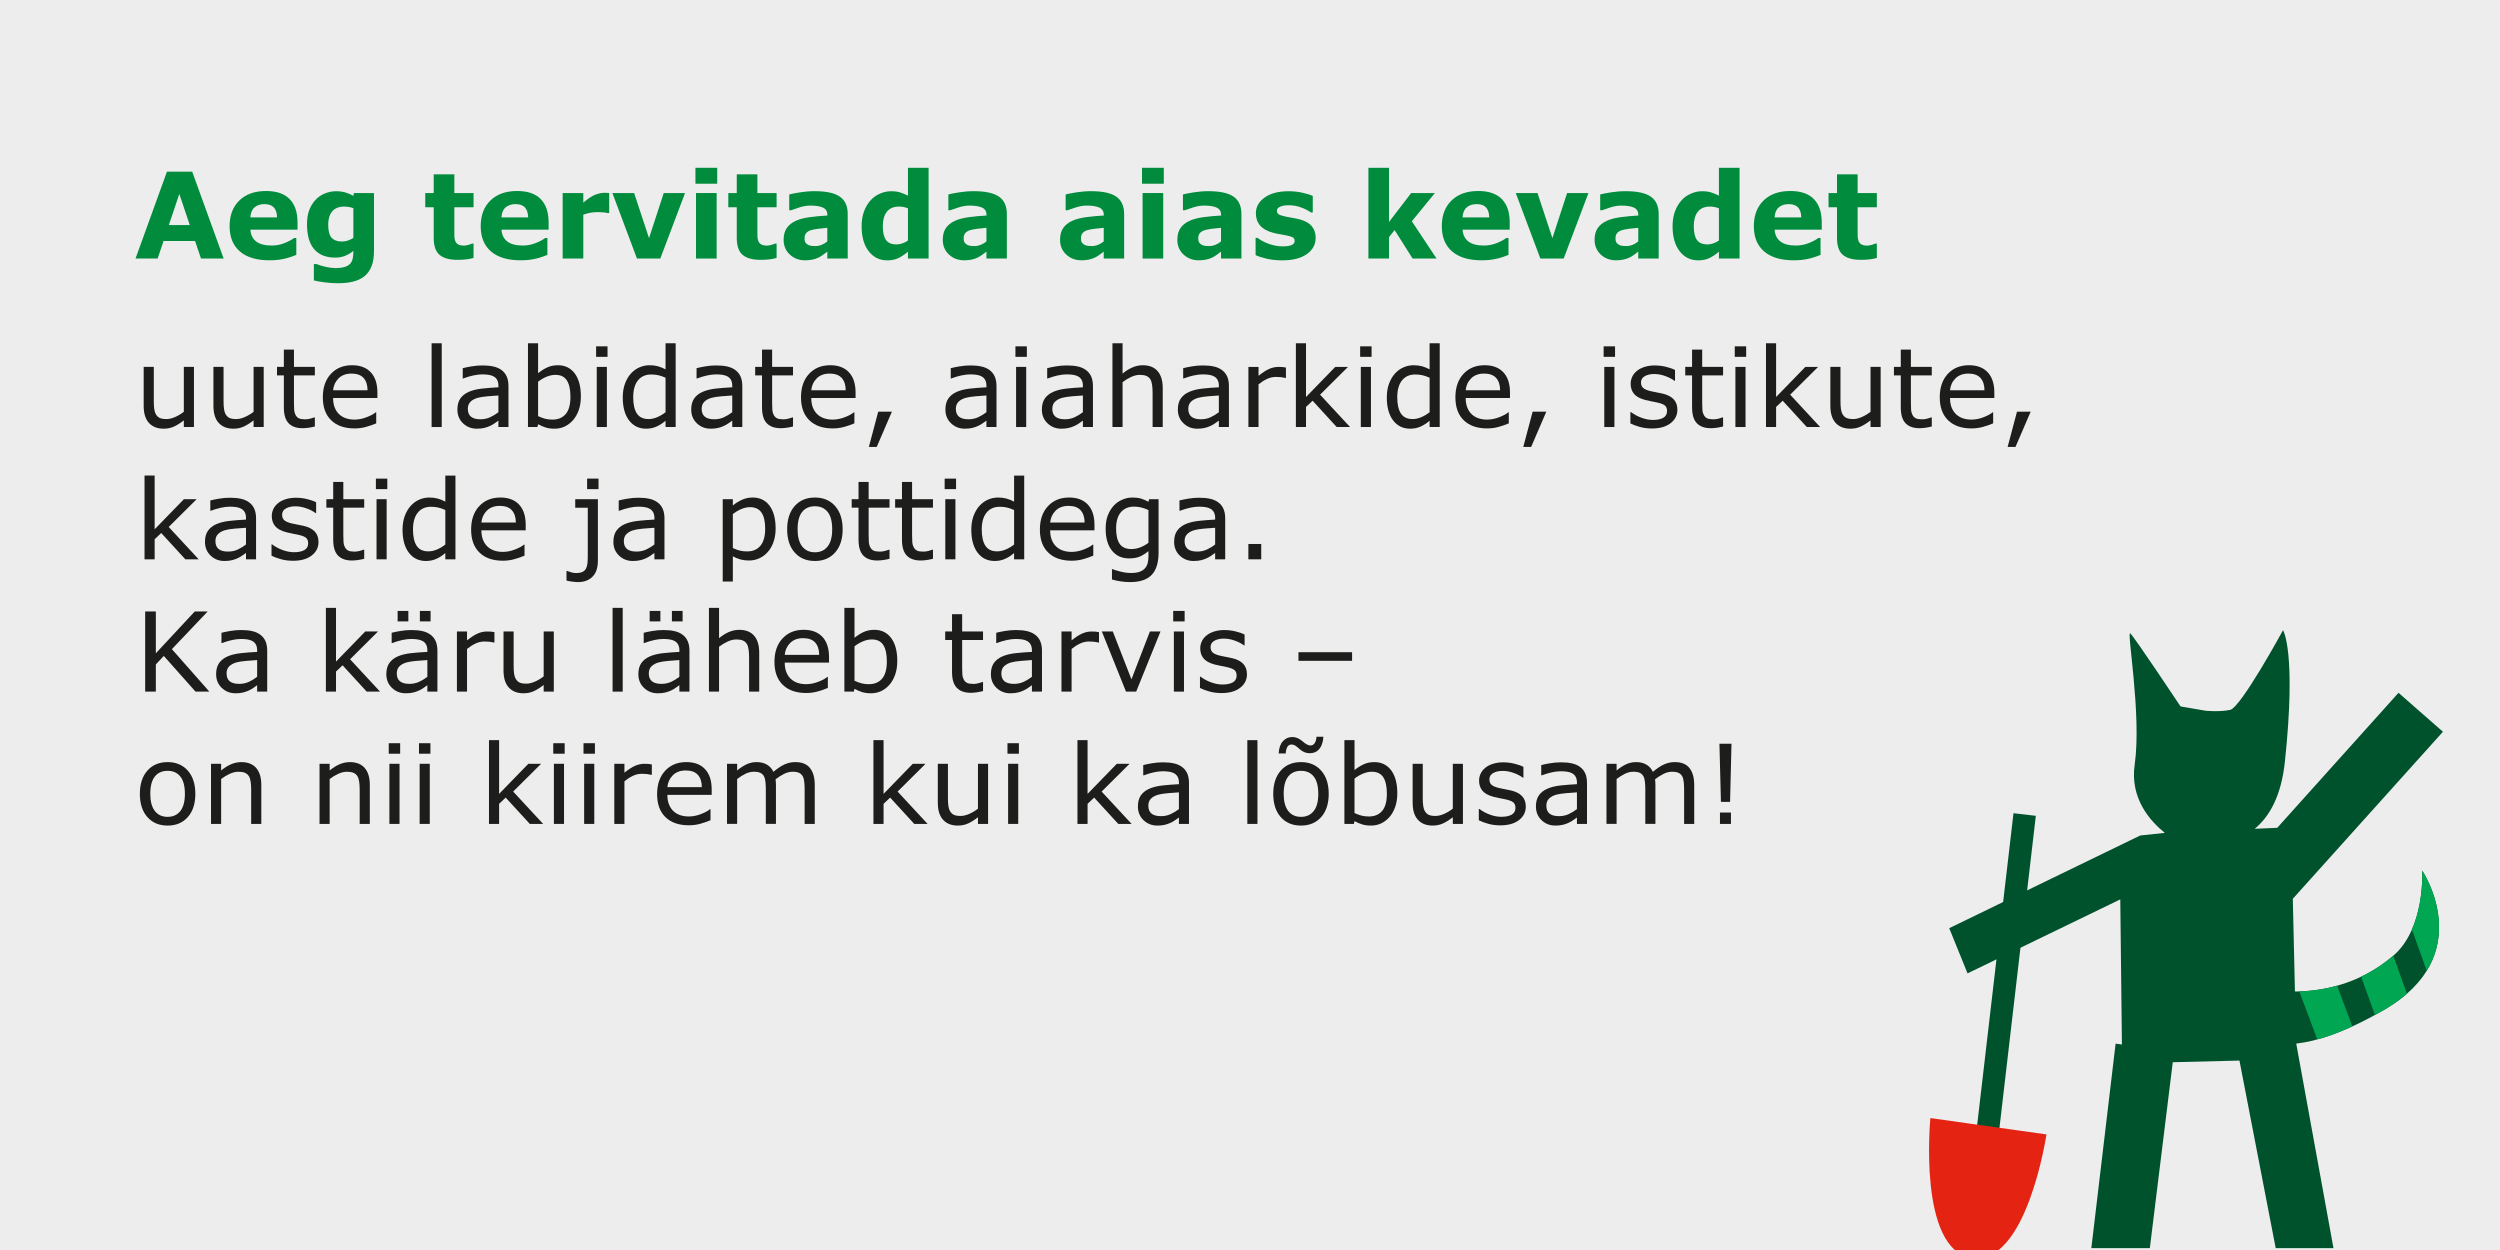 <?xml version="1.0" encoding="UTF-8"?>
<svg id="Layer_1" xmlns="http://www.w3.org/2000/svg" version="1.1" xmlns:xlink="http://www.w3.org/1999/xlink" viewBox="0 0 566.93 283.46">
  <!-- Generator: Adobe Illustrator 29.4.0, SVG Export Plug-In . SVG Version: 2.1.0 Build 152)  -->
  <defs>
    <style>
      .st0 {
        fill: #e42313;
      }

      .st1 {
        fill: none;
      }

      .st2 {
        clip-path: url(#clippath-1);
      }

      .st3 {
        fill: #00a651;
      }

      .st4 {
        fill: #00522d;
      }

      .st5 {
        fill: #008c3c;
      }

      .st6 {
        fill: #1d1d1b;
      }

      .st7 {
        fill: #ededed;
      }

      .st8 {
        clip-path: url(#clippath);
      }
    </style>
    <clipPath id="clippath">
      <rect class="st7" x="-.016" width="566.946" height="283.46"/>
    </clipPath>
    <clipPath id="clippath-1">
      <path class="st1" d="M505.716,160.988c-2.439.5-5.534.188-5.534.188l-5.693-.976s-10.44-15.687-11.394-16.565c-.914-.871,2.615,18.393.991,29.764-1.129,7.774,3.687,12.964,6.841,15.478l-5.577.585-43.321,21.025,4.154,10.249,34.638-16.778.37,32.902-1.428-.194-5.504,46.378h13.266l5.201-42.161,15.123-.378,8.218,42.539h13.102l-8.45-46.383-.026.005v-.01c4.502-.478,10.863-2.436,19.716-7.515,21.853-12.463,8.88-31.72,8.88-31.72,0,0,.735,13.023-6.524,19.279-7.964,6.866-16.906,8.12-22.336,8.142l-.487-21.023,34.056-37.879-10.08-8.834-27.499,30.616-5.117.228c3.328-2.741,6.021-7.419,6.848-15.202,2.645-25.055-.423-29.836-.423-29.836,0,0-9.568,17.572-12.008,18.075"/>
    </clipPath>
  </defs>
  <rect class="st7" x="-.016" width="566.946" height="283.46"/>
  <g class="st8">
    <g>
      <path class="st5" d="M50.722,58.633h-5.141l-1.345-3.982h-7.143l-1.345,3.982h-5.017l7.13-19.697h5.73l7.13,19.697ZM43.039,51.04l-2.375-7.057-2.375,7.057h4.75Z"/>
      <path class="st5" d="M67.468,52.084h-10.682c.069,1.165.503,2.055,1.303,2.672s1.977.926,3.533.926c.985,0,1.94-.181,2.865-.542.924-.362,1.655-.75,2.191-1.164h.519v3.823c-1.055.432-2.048.746-2.982.939s-1.966.291-3.098.291c-2.921,0-5.16-.67-6.716-2.011-1.556-1.34-2.333-3.25-2.333-5.728,0-2.452.737-4.394,2.21-5.827s3.494-2.15,6.061-2.15c2.368,0,4.148.611,5.341,1.833,1.193,1.221,1.789,2.979,1.789,5.271v1.667ZM62.827,49.293c-.026-.997-.268-1.746-.726-2.249-.458-.502-1.171-.754-2.139-.754-.899,0-1.638.238-2.217.714s-.903,1.239-.972,2.289h6.054Z"/>
      <path class="st5" d="M84.812,56.926c0,1.394-.194,2.566-.583,3.519-.389.952-.934,1.697-1.634,2.235-.7.547-1.545.941-2.534,1.184-.99.242-2.107.364-3.351.364-1.011,0-2.008-.062-2.988-.185-.981-.124-1.83-.273-2.547-.45v-3.717h.569c.57.229,1.264.438,2.084.628.82.189,1.554.284,2.201.284.863,0,1.564-.082,2.104-.245.539-.164.951-.395,1.236-.695.268-.282.462-.644.583-1.084.121-.441.181-.97.181-1.587v-.278c-.561.467-1.183.838-1.865,1.111-.682.273-1.441.41-2.279.41-2.037,0-3.608-.626-4.713-1.879-1.105-1.252-1.657-3.157-1.657-5.714,0-1.226.168-2.284.505-3.175.336-.891.811-1.667,1.424-2.329.569-.617,1.271-1.098,2.104-1.442.833-.344,1.686-.516,2.557-.516.786,0,1.5.095,2.143.284.643.19,1.228.452,1.754.787l.169-.661h4.537v13.149ZM80.132,53.95v-6.733c-.268-.115-.595-.205-.983-.271-.388-.066-.738-.099-1.048-.099-1.225,0-2.143.359-2.755,1.078-.612.719-.918,1.722-.918,3.009,0,1.429.261,2.426.782,2.99.521.564,1.296.847,2.322.847.466,0,.922-.075,1.371-.225.448-.15.858-.349,1.229-.596Z"/>
      <path class="st5" d="M107.39,58.502c-.501.132-1.033.235-1.595.31-.562.074-1.249.112-2.062.112-1.815,0-3.165-.375-4.051-1.125-.886-.75-1.329-2.033-1.329-3.85v-6.945h-1.918v-3.228h1.918v-4.247h4.68v4.247h4.356v3.228h-4.356v5.273c0,.521.004.976.013,1.365s.078.737.207,1.047c.121.309.334.554.64.735s.752.272,1.338.272c.241,0,.558-.053.95-.159.392-.105.666-.203.821-.291h.388v3.256Z"/>
      <path class="st5" d="M124.409,52.084h-10.682c.069,1.165.503,2.055,1.303,2.672s1.977.926,3.533.926c.985,0,1.94-.181,2.865-.542.924-.362,1.655-.75,2.191-1.164h.519v3.823c-1.055.432-2.048.746-2.982.939s-1.966.291-3.098.291c-2.921,0-5.16-.67-6.716-2.011-1.556-1.34-2.333-3.25-2.333-5.728,0-2.452.737-4.394,2.21-5.827s3.494-2.15,6.061-2.15c2.368,0,4.148.611,5.341,1.833,1.193,1.221,1.789,2.979,1.789,5.271v1.667ZM119.768,49.293c-.026-.997-.268-1.746-.726-2.249-.458-.502-1.171-.754-2.139-.754-.899,0-1.638.238-2.217.714s-.903,1.239-.972,2.289h6.054Z"/>
      <path class="st5" d="M138.148,48.314h-.414c-.199-.07-.518-.124-.958-.159s-.806-.053-1.099-.053c-.664,0-1.25.044-1.759.132-.509.088-1.057.238-1.643.45v9.948h-4.68v-14.855h4.68v2.183c1.026-.9,1.919-1.497,2.678-1.792s1.457-.443,2.096-.443c.164,0,.349.004.556.013s.388.022.543.04v4.537Z"/>
      <path class="st5" d="M155.35,43.777l-5.613,14.855h-5.29l-5.574-14.855h4.928l3.379,10.225,3.335-10.225h4.835Z"/>
      <path class="st5" d="M162.646,41.661h-4.939v-3.611h4.939v3.611ZM162.516,58.633h-4.68v-14.855h4.68v14.855Z"/>
      <path class="st5" d="M176.113,58.502c-.501.132-1.033.235-1.595.31-.562.074-1.249.112-2.062.112-1.815,0-3.165-.375-4.051-1.125-.886-.75-1.329-2.033-1.329-3.85v-6.945h-1.918v-3.228h1.918v-4.247h4.68v4.247h4.356v3.228h-4.356v5.273c0,.521.004.976.013,1.365s.078.737.207,1.047c.121.309.334.554.64.735s.752.272,1.338.272c.241,0,.558-.053.95-.159.392-.105.666-.203.821-.291h.388v3.256Z"/>
      <path class="st5" d="M187.609,57.059c-.251.194-.562.428-.934.701s-.722.489-1.05.648c-.458.212-.934.368-1.426.47s-1.033.152-1.621.152c-1.383,0-2.541-.437-3.474-1.31-.934-.873-1.4-1.989-1.4-3.347,0-1.084.238-1.971.713-2.659.475-.688,1.149-1.23,2.022-1.627.864-.396,1.936-.679,3.215-.846,1.279-.167,2.606-.291,3.98-.371v-.08c0-.82-.329-1.387-.985-1.7s-1.625-.47-2.904-.47c-.77,0-1.59.139-2.463.417s-1.5.492-1.88.642h-.428v-3.585c.493-.132,1.294-.289,2.405-.47,1.111-.181,2.224-.271,3.338-.271,2.653,0,4.57.417,5.75,1.25s1.77,2.141,1.77,3.922v10.106h-4.628v-1.574ZM187.609,54.747v-3.086c-.631.053-1.314.125-2.048.218-.735.092-1.292.2-1.672.323-.467.149-.823.367-1.07.653-.246.286-.369.661-.369,1.127,0,.308.026.559.078.752s.182.378.389.554c.199.176.436.306.713.389.276.083.708.125,1.296.125.467,0,.94-.096,1.419-.29.479-.193.901-.448,1.264-.765Z"/>
      <path class="st5" d="M210.579,58.633h-4.68v-1.548c-.803.67-1.554,1.164-2.253,1.482-.699.317-1.506.476-2.421.476-1.77,0-3.185-.697-4.247-2.09-1.062-1.393-1.592-3.271-1.592-5.635,0-1.261.179-2.379.537-3.354.358-.974.848-1.81,1.47-2.507.587-.661,1.299-1.175,2.136-1.541.837-.366,1.674-.549,2.512-.549.872,0,1.586.095,2.143.284.557.19,1.129.43,1.716.721v-6.323h4.68v20.583ZM205.899,54.544v-7.3c-.328-.142-.672-.243-1.035-.305s-.694-.093-.996-.093c-1.225,0-2.143.391-2.755,1.172-.612.782-.918,1.866-.918,3.253,0,1.457.246,2.515.737,3.173.492.658,1.281.987,2.367.987.423,0,.871-.082,1.345-.245.474-.164.893-.378,1.255-.643Z"/>
      <path class="st5" d="M223.696,57.059c-.251.194-.562.428-.934.701s-.722.489-1.05.648c-.458.212-.934.368-1.426.47s-1.033.152-1.621.152c-1.383,0-2.541-.437-3.474-1.31-.934-.873-1.4-1.989-1.4-3.347,0-1.084.238-1.971.713-2.659.475-.688,1.149-1.23,2.022-1.627.864-.396,1.936-.679,3.215-.846,1.279-.167,2.606-.291,3.98-.371v-.08c0-.82-.329-1.387-.985-1.7s-1.625-.47-2.904-.47c-.77,0-1.59.139-2.463.417s-1.5.492-1.88.642h-.428v-3.585c.493-.132,1.294-.289,2.405-.47,1.111-.181,2.224-.271,3.338-.271,2.653,0,4.57.417,5.75,1.25s1.77,2.141,1.77,3.922v10.106h-4.628v-1.574ZM223.696,54.747v-3.086c-.631.053-1.314.125-2.048.218-.735.092-1.292.2-1.672.323-.467.149-.823.367-1.07.653-.246.286-.369.661-.369,1.127,0,.308.026.559.078.752s.182.378.389.554c.199.176.436.306.713.389.276.083.708.125,1.296.125.467,0,.94-.096,1.419-.29.479-.193.901-.448,1.264-.765Z"/>
      <path class="st5" d="M250.293,57.059c-.251.194-.562.428-.934.701s-.722.489-1.05.648c-.458.212-.934.368-1.426.47s-1.033.152-1.621.152c-1.383,0-2.541-.437-3.474-1.31-.934-.873-1.4-1.989-1.4-3.347,0-1.084.238-1.971.713-2.659.475-.688,1.149-1.23,2.022-1.627.864-.396,1.936-.679,3.215-.846,1.279-.167,2.606-.291,3.98-.371v-.08c0-.82-.329-1.387-.985-1.7s-1.625-.47-2.904-.47c-.77,0-1.59.139-2.463.417s-1.5.492-1.88.642h-.428v-3.585c.493-.132,1.294-.289,2.405-.47,1.111-.181,2.224-.271,3.338-.271,2.653,0,4.57.417,5.75,1.25s1.77,2.141,1.77,3.922v10.106h-4.628v-1.574ZM250.293,54.747v-3.086c-.631.053-1.314.125-2.048.218-.735.092-1.292.2-1.672.323-.467.149-.823.367-1.07.653-.246.286-.369.661-.369,1.127,0,.308.026.559.078.752s.182.378.389.554c.199.176.436.306.713.389.276.083.708.125,1.296.125.467,0,.94-.096,1.419-.29.479-.193.901-.448,1.264-.765Z"/>
      <path class="st5" d="M263.916,41.661h-4.939v-3.611h4.939v3.611ZM263.786,58.633h-4.68v-14.855h4.68v14.855Z"/>
      <path class="st5" d="M276.891,57.059c-.251.194-.562.428-.934.701s-.722.489-1.05.648c-.458.212-.934.368-1.426.47s-1.033.152-1.621.152c-1.383,0-2.541-.437-3.474-1.31-.934-.873-1.4-1.989-1.4-3.347,0-1.084.238-1.971.713-2.659.475-.688,1.149-1.23,2.022-1.627.864-.396,1.936-.679,3.215-.846,1.279-.167,2.606-.291,3.98-.371v-.08c0-.82-.329-1.387-.985-1.7s-1.625-.47-2.904-.47c-.77,0-1.59.139-2.463.417s-1.5.492-1.88.642h-.428v-3.585c.493-.132,1.294-.289,2.405-.47,1.111-.181,2.224-.271,3.338-.271,2.653,0,4.57.417,5.75,1.25s1.77,2.141,1.77,3.922v10.106h-4.628v-1.574ZM276.891,54.747v-3.086c-.631.053-1.314.125-2.048.218-.735.092-1.292.2-1.672.323-.467.149-.823.367-1.07.653-.246.286-.369.661-.369,1.127,0,.308.026.559.078.752s.182.378.389.554c.199.176.436.306.713.389.276.083.708.125,1.296.125.467,0,.94-.096,1.419-.29.479-.193.901-.448,1.264-.765Z"/>
      <path class="st5" d="M298.355,53.923c0,1.535-.674,2.771-2.021,3.711-1.348.939-3.193,1.409-5.535,1.409-1.297,0-2.473-.124-3.527-.371-1.055-.247-1.9-.52-2.54-.82v-3.916h.427c.234.168.504.351.811.549.307.198.742.412,1.303.642.484.203,1.033.377,1.646.522s1.271.218,1.971.218c.916,0,1.596-.104,2.035-.311.441-.207.662-.514.662-.919,0-.361-.131-.624-.389-.787-.26-.163-.752-.319-1.479-.47-.346-.079-.814-.165-1.406-.258s-1.131-.205-1.615-.337c-1.322-.353-2.303-.901-2.941-1.647-.641-.745-.96-1.673-.96-2.785,0-1.429.663-2.617,1.989-3.565,1.328-.948,3.141-1.422,5.439-1.422,1.088,0,2.133.112,3.131.337.998.225,1.777.465,2.34.721v3.757h-.402c-.691-.485-1.48-.879-2.365-1.184-.887-.304-1.783-.456-2.691-.456-.752,0-1.385.106-1.898.317s-.771.512-.771.899c0,.353.117.622.35.807.234.185.783.37,1.646.556.477.097.988.192,1.537.284.549.093,1.1.209,1.652.351,1.227.327,2.135.84,2.723,1.541.588.701.881,1.577.881,2.626Z"/>
      <path class="st5" d="M325.771,58.633h-5.433l-4.081-6.46-1.26,1.583v4.876h-4.68v-20.583h4.68v12.278l5.014-6.55h5.384l-5.231,6.402,5.607,8.453Z"/>
      <path class="st5" d="M342.361,52.084h-10.683c.069,1.165.504,2.055,1.304,2.672.799.617,1.977.926,3.532.926.985,0,1.94-.181,2.865-.542.925-.362,1.654-.75,2.19-1.164h.519v3.823c-1.055.432-2.048.746-2.981.939s-1.966.291-3.099.291c-2.921,0-5.159-.67-6.715-2.011s-2.334-3.25-2.334-5.728c0-2.452.737-4.394,2.211-5.827,1.473-1.433,3.493-2.15,6.061-2.15,2.368,0,4.148.611,5.341,1.833,1.192,1.221,1.789,2.979,1.789,5.271v1.667ZM337.721,49.293c-.026-.997-.269-1.746-.727-2.249-.458-.502-1.171-.754-2.139-.754-.899,0-1.638.238-2.217.714s-.903,1.239-.973,2.289h6.055Z"/>
      <path class="st5" d="M360.211,43.777l-5.613,14.855h-5.289l-5.575-14.855h4.928l3.379,10.225,3.336-10.225h4.835Z"/>
      <path class="st5" d="M371.513,57.059c-.251.194-.562.428-.934.701-.372.273-.722.489-1.05.648-.458.212-.934.368-1.426.47-.493.102-1.033.152-1.621.152-1.383,0-2.541-.437-3.475-1.31-.933-.873-1.399-1.989-1.399-3.347,0-1.084.237-1.971.713-2.659.475-.688,1.149-1.23,2.022-1.627.864-.396,1.936-.679,3.215-.846s2.605-.291,3.979-.371v-.08c0-.82-.328-1.387-.984-1.7-.657-.313-1.625-.47-2.904-.47-.77,0-1.591.139-2.463.417-.873.278-1.5.492-1.88.642h-.428v-3.585c.492-.132,1.294-.289,2.404-.47s2.224-.271,3.339-.271c2.652,0,4.569.417,5.749,1.25s1.77,2.141,1.77,3.922v10.106h-4.628v-1.574ZM371.513,54.747v-3.086c-.631.053-1.313.125-2.049.218-.734.092-1.292.2-1.672.323-.467.149-.823.367-1.069.653-.247.286-.37.661-.37,1.127,0,.308.026.559.078.752s.182.378.389.554c.199.176.437.306.713.389.277.083.709.125,1.297.125.467,0,.939-.096,1.42-.29.479-.193.9-.448,1.264-.765Z"/>
      <path class="st5" d="M394.482,58.633h-4.68v-1.548c-.803.67-1.554,1.164-2.253,1.482-.699.317-1.507.476-2.422.476-1.77,0-3.185-.697-4.246-2.09-1.062-1.393-1.593-3.271-1.593-5.635,0-1.261.179-2.379.537-3.354.358-.974.848-1.81,1.47-2.507.587-.661,1.299-1.175,2.136-1.541.838-.366,1.675-.549,2.513-.549.871,0,1.586.095,2.143.284.557.19,1.129.43,1.716.721v-6.323h4.68v20.583ZM389.803,54.544v-7.3c-.328-.142-.673-.243-1.035-.305-.361-.062-.693-.093-.996-.093-1.225,0-2.143.391-2.755,1.172s-.918,1.866-.918,3.253c0,1.457.245,2.515.737,3.173.491.658,1.28.987,2.367.987.422,0,.87-.082,1.345-.245.475-.164.893-.378,1.255-.643Z"/>
      <path class="st5" d="M413.122,52.084h-10.683c.069,1.165.504,2.055,1.304,2.672.799.617,1.977.926,3.532.926.985,0,1.94-.181,2.865-.542.925-.362,1.654-.75,2.19-1.164h.519v3.823c-1.055.432-2.048.746-2.981.939s-1.966.291-3.099.291c-2.921,0-5.159-.67-6.715-2.011s-2.334-3.25-2.334-5.728c0-2.452.737-4.394,2.211-5.827,1.473-1.433,3.493-2.15,6.061-2.15,2.368,0,4.148.611,5.341,1.833,1.192,1.221,1.789,2.979,1.789,5.271v1.667ZM408.481,49.293c-.026-.997-.269-1.746-.727-2.249-.458-.502-1.171-.754-2.139-.754-.899,0-1.638.238-2.217.714s-.903,1.239-.973,2.289h6.055Z"/>
      <path class="st5" d="M425.617,58.502c-.501.132-1.032.235-1.595.31-.562.074-1.248.112-2.061.112-1.815,0-3.166-.375-4.052-1.125-.886-.75-1.328-2.033-1.328-3.85v-6.945h-1.919v-3.228h1.919v-4.247h4.68v4.247h4.355v3.228h-4.355v5.273c0,.521.004.976.013,1.365s.078.737.207,1.047c.12.309.334.554.64.735s.752.272,1.338.272c.241,0,.558-.053.95-.159.392-.105.665-.203.82-.291h.388v3.256Z"/>
    </g>
    <g>
      <path class="st6" d="M43.982,96.838h-2.295v-1.514c-.773.61-1.514,1.079-2.222,1.404s-1.489.488-2.344.488c-1.433,0-2.547-.438-3.345-1.312-.798-.875-1.196-2.159-1.196-3.852v-8.85h2.295v7.764c0,.692.032,1.284.098,1.776.065.493.203.914.415,1.264.22.358.504.619.854.781.35.163.858.244,1.526.244.594,0,1.243-.154,1.947-.464.704-.309,1.361-.704,1.971-1.184v-10.181h2.295v13.635Z"/>
      <path class="st6" d="M59.802,96.838h-2.295v-1.514c-.773.61-1.514,1.079-2.222,1.404s-1.489.488-2.344.488c-1.433,0-2.547-.438-3.345-1.312-.798-.875-1.196-2.159-1.196-3.852v-8.85h2.295v7.764c0,.692.032,1.284.098,1.776.065.493.203.914.415,1.264.22.358.504.619.854.781.35.163.858.244,1.526.244.594,0,1.243-.154,1.947-.464.704-.309,1.361-.704,1.971-1.184v-10.181h2.295v13.635Z"/>
      <path class="st6" d="M71.399,96.716c-.432.114-.901.208-1.41.281-.509.073-.963.11-1.361.11-1.392,0-2.45-.374-3.174-1.123-.725-.749-1.086-1.949-1.086-3.601v-7.251h-1.55v-1.929h1.55v-3.918h2.295v3.918h4.736v1.929h-4.736v6.213c0,.716.016,1.275.049,1.679.032.402.146.779.342,1.129.179.326.425.563.739.714.313.151.791.226,1.434.226.374,0,.765-.055,1.172-.165.407-.11.7-.202.879-.275h.122v2.063Z"/>
      <path class="st6" d="M85.583,90.259h-10.046c0,.838.126,1.569.378,2.191.252.623.598,1.134,1.038,1.532.423.391.926.684,1.507.879.582.195,1.223.293,1.923.293.928,0,1.861-.185,2.802-.556.939-.37,1.609-.734,2.008-1.092h.122v2.502c-.773.326-1.562.598-2.368.818s-1.652.33-2.539.33c-2.263,0-4.028-.612-5.298-1.837-1.27-1.225-1.904-2.964-1.904-5.219,0-2.229.608-4,1.825-5.31,1.216-1.31,2.817-1.965,4.803-1.965,1.839,0,3.257.537,4.254,1.611.997,1.074,1.495,2.6,1.495,4.578v1.245ZM83.35,88.501c-.008-1.204-.311-2.136-.91-2.795-.598-.659-1.507-.989-2.728-.989-1.229,0-2.208.362-2.936,1.086-.728.725-1.141,1.624-1.239,2.698h7.812Z"/>
      <path class="st6" d="M100.171,96.838h-2.295v-18.994h2.295v18.994Z"/>
      <path class="st6" d="M115.308,96.838h-2.283v-1.453c-.204.139-.478.332-.824.58-.346.249-.682.446-1.007.592-.383.188-.822.344-1.318.47-.497.126-1.079.189-1.746.189-1.229,0-2.271-.407-3.125-1.221-.854-.813-1.282-1.851-1.282-3.113,0-1.033.222-1.87.665-2.509.444-.639,1.076-1.141,1.898-1.507.83-.366,1.827-.614,2.991-.745,1.164-.13,2.413-.228,3.748-.293v-.354c0-.521-.092-.952-.274-1.294-.184-.342-.446-.61-.788-.806-.326-.187-.716-.313-1.172-.378-.456-.065-.932-.098-1.428-.098-.603,0-1.274.079-2.014.238-.741.158-1.506.389-2.295.689h-.122v-2.332c.447-.122,1.094-.256,1.941-.403.846-.146,1.68-.22,2.502-.22.96,0,1.796.079,2.508.238.712.158,1.329.429,1.85.812.513.375.903.859,1.172,1.453.269.594.403,1.331.403,2.209v9.253ZM113.025,93.481v-3.796c-.7.041-1.524.102-2.472.183-.948.082-1.699.2-2.252.354-.659.188-1.192.478-1.599.873-.407.395-.61.938-.61,1.629,0,.781.236,1.369.708,1.764.472.395,1.192.592,2.161.592.806,0,1.542-.157,2.209-.47.667-.313,1.286-.69,1.855-1.129Z"/>
      <path class="st6" d="M131.726,89.917c0,1.14-.161,2.165-.482,3.076-.321.912-.755,1.677-1.3,2.295-.578.643-1.213,1.125-1.904,1.447-.692.321-1.453.482-2.283.482-.773,0-1.449-.091-2.026-.275-.578-.183-1.147-.429-1.709-.738l-.146.635h-2.148v-18.994h2.295v6.787c.643-.529,1.326-.962,2.051-1.3.724-.338,1.538-.507,2.441-.507,1.611,0,2.883.619,3.815,1.855.932,1.237,1.397,2.983,1.397,5.237ZM129.358,89.978c0-1.627-.269-2.862-.806-3.705-.537-.842-1.404-1.263-2.6-1.263-.667,0-1.343.145-2.026.433-.684.289-1.318.662-1.904,1.117v7.812c.651.293,1.21.497,1.678.61.468.114.999.171,1.593.171,1.27,0,2.264-.417,2.985-1.251.72-.834,1.08-2.143,1.08-3.925Z"/>
      <path class="st6" d="M137.769,80.92h-2.588v-2.38h2.588v2.38ZM137.622,96.838h-2.295v-13.635h2.295v13.635Z"/>
      <path class="st6" d="M153.223,96.838h-2.295v-1.428c-.659.57-1.347,1.013-2.063,1.331-.716.317-1.494.476-2.332.476-1.628,0-2.919-.626-3.875-1.88-.957-1.253-1.435-2.991-1.435-5.212,0-1.155.165-2.185.494-3.088.33-.903.775-1.672,1.337-2.307.553-.618,1.198-1.09,1.935-1.416.737-.325,1.5-.488,2.289-.488.716,0,1.351.075,1.904.226.553.151,1.135.385,1.746.702v-5.908h2.295v18.994ZM150.928,93.481v-7.825c-.619-.276-1.172-.468-1.66-.574-.488-.105-1.021-.159-1.599-.159-1.286,0-2.287.448-3.003,1.343-.716.896-1.074,2.165-1.074,3.809,0,1.62.276,2.851.83,3.692.553.843,1.44,1.264,2.661,1.264.651,0,1.31-.145,1.978-.434.667-.289,1.29-.661,1.868-1.117Z"/>
      <path class="st6" d="M168.335,96.838h-2.283v-1.453c-.204.139-.478.332-.824.58-.346.249-.682.446-1.007.592-.383.188-.822.344-1.318.47-.497.126-1.079.189-1.746.189-1.229,0-2.271-.407-3.125-1.221-.854-.813-1.282-1.851-1.282-3.113,0-1.033.222-1.87.665-2.509.444-.639,1.076-1.141,1.898-1.507.83-.366,1.827-.614,2.991-.745,1.164-.13,2.413-.228,3.748-.293v-.354c0-.521-.092-.952-.274-1.294-.184-.342-.446-.61-.788-.806-.326-.187-.716-.313-1.172-.378-.456-.065-.932-.098-1.428-.098-.603,0-1.274.079-2.014.238-.741.158-1.506.389-2.295.689h-.122v-2.332c.447-.122,1.094-.256,1.941-.403.846-.146,1.68-.22,2.502-.22.96,0,1.796.079,2.508.238.712.158,1.329.429,1.85.812.513.375.903.859,1.172,1.453.269.594.403,1.331.403,2.209v9.253ZM166.052,93.481v-3.796c-.7.041-1.524.102-2.472.183-.948.082-1.699.2-2.252.354-.659.188-1.192.478-1.599.873-.407.395-.61.938-.61,1.629,0,.781.236,1.369.708,1.764.472.395,1.192.592,2.161.592.806,0,1.542-.157,2.209-.47.667-.313,1.286-.69,1.855-1.129Z"/>
      <path class="st6" d="M179.834,96.716c-.432.114-.901.208-1.41.281-.509.073-.963.11-1.361.11-1.392,0-2.45-.374-3.174-1.123-.725-.749-1.086-1.949-1.086-3.601v-7.251h-1.55v-1.929h1.55v-3.918h2.295v3.918h4.736v1.929h-4.736v6.213c0,.716.016,1.275.049,1.679.032.402.146.779.342,1.129.179.326.425.563.739.714.313.151.791.226,1.434.226.374,0,.765-.055,1.172-.165.407-.11.7-.202.879-.275h.122v2.063Z"/>
      <path class="st6" d="M194.019,90.259h-10.046c0,.838.126,1.569.378,2.191.252.623.598,1.134,1.038,1.532.423.391.926.684,1.507.879.582.195,1.223.293,1.923.293.928,0,1.861-.185,2.802-.556.939-.37,1.609-.734,2.008-1.092h.122v2.502c-.773.326-1.562.598-2.368.818s-1.652.33-2.539.33c-2.263,0-4.028-.612-5.298-1.837-1.27-1.225-1.904-2.964-1.904-5.219,0-2.229.608-4,1.825-5.31,1.216-1.31,2.817-1.965,4.803-1.965,1.839,0,3.257.537,4.254,1.611.997,1.074,1.495,2.6,1.495,4.578v1.245ZM191.785,88.501c-.008-1.204-.311-2.136-.91-2.795-.598-.659-1.507-.989-2.728-.989-1.229,0-2.208.362-2.936,1.086-.728.725-1.141,1.624-1.239,2.698h7.812Z"/>
      <path class="st6" d="M202.258,93.359l-3.442,7.996h-1.782l2.124-7.996h3.101Z"/>
      <path class="st6" d="M225.977,96.838h-2.283v-1.453c-.204.139-.478.332-.824.58-.346.249-.682.446-1.007.592-.383.188-.822.344-1.318.47-.497.126-1.079.189-1.746.189-1.229,0-2.271-.407-3.125-1.221-.854-.813-1.282-1.851-1.282-3.113,0-1.033.222-1.87.665-2.509.444-.639,1.076-1.141,1.898-1.507.83-.366,1.827-.614,2.991-.745,1.164-.13,2.413-.228,3.748-.293v-.354c0-.521-.092-.952-.274-1.294-.184-.342-.446-.61-.788-.806-.326-.187-.716-.313-1.172-.378-.456-.065-.932-.098-1.428-.098-.603,0-1.274.079-2.014.238-.741.158-1.506.389-2.295.689h-.122v-2.332c.447-.122,1.094-.256,1.941-.403.846-.146,1.68-.22,2.502-.22.96,0,1.796.079,2.508.238.712.158,1.329.429,1.85.812.513.375.903.859,1.172,1.453.269.594.403,1.331.403,2.209v9.253ZM223.694,93.481v-3.796c-.7.041-1.524.102-2.472.183-.948.082-1.699.2-2.252.354-.659.188-1.192.478-1.599.873-.407.395-.61.938-.61,1.629,0,.781.236,1.369.708,1.764.472.395,1.192.592,2.161.592.806,0,1.542-.157,2.209-.47.667-.313,1.286-.69,1.855-1.129Z"/>
      <path class="st6" d="M232.861,80.92h-2.588v-2.38h2.588v2.38ZM232.715,96.838h-2.295v-13.635h2.295v13.635Z"/>
      <path class="st6" d="M247.852,96.838h-2.283v-1.453c-.204.139-.478.332-.824.58-.346.249-.682.446-1.007.592-.383.188-.822.344-1.318.47-.497.126-1.079.189-1.746.189-1.229,0-2.271-.407-3.125-1.221-.854-.813-1.282-1.851-1.282-3.113,0-1.033.222-1.87.665-2.509.444-.639,1.076-1.141,1.898-1.507.83-.366,1.827-.614,2.991-.745,1.164-.13,2.413-.228,3.748-.293v-.354c0-.521-.092-.952-.274-1.294-.184-.342-.446-.61-.788-.806-.326-.187-.716-.313-1.172-.378-.456-.065-.932-.098-1.428-.098-.603,0-1.274.079-2.014.238-.741.158-1.506.389-2.295.689h-.122v-2.332c.447-.122,1.094-.256,1.941-.403.846-.146,1.68-.22,2.502-.22.96,0,1.796.079,2.508.238.712.158,1.329.429,1.85.812.513.375.903.859,1.172,1.453.269.594.403,1.331.403,2.209v9.253ZM245.569,93.481v-3.796c-.7.041-1.524.102-2.472.183-.948.082-1.699.2-2.252.354-.659.188-1.192.478-1.599.873-.407.395-.61.938-.61,1.629,0,.781.236,1.369.708,1.764.472.395,1.192.592,2.161.592.806,0,1.542-.157,2.209-.47.667-.313,1.286-.69,1.855-1.129Z"/>
      <path class="st6" d="M263.672,96.838h-2.295v-7.764c0-.626-.037-1.215-.11-1.764-.073-.55-.208-.979-.403-1.288-.204-.342-.497-.596-.879-.763-.383-.167-.879-.25-1.489-.25-.627,0-1.282.155-1.965.464-.684.31-1.339.704-1.965,1.184v10.181h-2.295v-18.994h2.295v6.873c.716-.594,1.457-1.058,2.222-1.392.765-.333,1.55-.5,2.356-.5,1.473,0,2.596.444,3.369,1.331.773.887,1.16,2.165,1.16,3.833v8.85Z"/>
      <path class="st6" d="M278.687,96.838h-2.283v-1.453c-.204.139-.478.332-.824.58-.346.249-.682.446-1.007.592-.383.188-.822.344-1.318.47-.497.126-1.079.189-1.746.189-1.229,0-2.271-.407-3.125-1.221-.854-.813-1.282-1.851-1.282-3.113,0-1.033.222-1.87.665-2.509.444-.639,1.076-1.141,1.898-1.507.83-.366,1.827-.614,2.991-.745,1.164-.13,2.413-.228,3.748-.293v-.354c0-.521-.092-.952-.274-1.294-.184-.342-.446-.61-.788-.806-.326-.187-.716-.313-1.172-.378-.456-.065-.932-.098-1.428-.098-.603,0-1.274.079-2.014.238-.741.158-1.506.389-2.295.689h-.122v-2.332c.447-.122,1.094-.256,1.941-.403.846-.146,1.68-.22,2.502-.22.96,0,1.796.079,2.508.238.712.158,1.329.429,1.85.812.513.375.903.859,1.172,1.453.269.594.403,1.331.403,2.209v9.253ZM276.404,93.481v-3.796c-.7.041-1.524.102-2.472.183-.948.082-1.699.2-2.252.354-.659.188-1.192.478-1.599.873-.407.395-.61.938-.61,1.629,0,.781.236,1.369.708,1.764.472.395,1.192.592,2.161.592.806,0,1.542-.157,2.209-.47.667-.313,1.286-.69,1.855-1.129Z"/>
      <path class="st6" d="M291.613,85.706h-.121c-.342-.081-.674-.141-.996-.177-.32-.037-.701-.055-1.141-.055-.707,0-1.391.157-2.051.47-.658.313-1.293.718-1.904,1.214v9.68h-2.295v-13.635h2.295v2.014c.912-.732,1.715-1.251,2.41-1.557.697-.305,1.406-.458,2.131-.458.398,0,.688.01.867.031.178.02.447.059.805.116v2.356Z"/>
      <path class="st6" d="M306.152,96.838h-3.027l-5.469-5.969-1.49,1.416v4.553h-2.295v-18.994h2.295v12.183l6.629-6.824h2.893l-6.335,6.299,6.8,7.336Z"/>
      <path class="st6" d="M311.035,80.92h-2.588v-2.38h2.588v2.38ZM310.889,96.838h-2.295v-13.635h2.295v13.635Z"/>
      <path class="st6" d="M326.49,96.838h-2.295v-1.428c-.66.57-1.348,1.013-2.063,1.331s-1.493.476-2.331.476c-1.628,0-2.92-.626-3.876-1.88-.957-1.253-1.435-2.991-1.435-5.212,0-1.155.165-2.185.494-3.088.33-.903.775-1.672,1.337-2.307.554-.618,1.198-1.09,1.935-1.416.736-.325,1.5-.488,2.289-.488.716,0,1.351.075,1.904.226.554.151,1.135.385,1.746.702v-5.908h2.295v18.994ZM324.195,93.481v-7.825c-.619-.276-1.172-.468-1.66-.574-.488-.105-1.021-.159-1.6-.159-1.286,0-2.287.448-3.003,1.343-.716.896-1.074,2.165-1.074,3.809,0,1.62.276,2.851.83,3.692.554.843,1.44,1.264,2.661,1.264.651,0,1.311-.145,1.978-.434.667-.289,1.29-.661,1.868-1.117Z"/>
      <path class="st6" d="M342.42,90.259h-10.047c0,.838.127,1.569.379,2.191.252.623.598,1.134,1.037,1.532.424.391.926.684,1.508.879s1.223.293,1.923.293c.928,0,1.861-.185,2.802-.556.939-.37,1.609-.734,2.008-1.092h.122v2.502c-.773.326-1.562.598-2.368.818s-1.652.33-2.539.33c-2.263,0-4.028-.612-5.298-1.837-1.27-1.225-1.904-2.964-1.904-5.219,0-2.229.608-4,1.825-5.31,1.216-1.31,2.817-1.965,4.803-1.965,1.84,0,3.258.537,4.255,1.611.996,1.074,1.495,2.6,1.495,4.578v1.245ZM340.186,88.501c-.008-1.204-.311-2.136-.909-2.795-.598-.659-1.507-.989-2.728-.989-1.229,0-2.208.362-2.937,1.086-.729.725-1.142,1.624-1.239,2.698h7.812Z"/>
      <path class="st6" d="M350.66,93.359l-3.443,7.996h-1.781l2.123-7.996h3.102Z"/>
      <path class="st6" d="M366.248,80.92h-2.588v-2.38h2.588v2.38ZM366.102,96.838h-2.295v-13.635h2.295v13.635Z"/>
      <path class="st6" d="M380.384,92.908c0,1.245-.516,2.267-1.545,3.064-1.029.798-2.436,1.196-4.217,1.196-1.01,0-1.936-.12-2.777-.36-.843-.24-1.549-.502-2.118-.788v-2.576h.122c.725.545,1.53.979,2.417,1.3.887.322,1.737.482,2.552.482,1.009,0,1.798-.163,2.367-.488.57-.325.855-.838.855-1.538,0-.537-.155-.944-.465-1.221-.309-.276-.902-.513-1.781-.708-.326-.073-.751-.159-1.276-.256-.524-.098-1.003-.203-1.435-.317-1.195-.317-2.044-.783-2.545-1.398-.5-.614-.75-1.369-.75-2.264,0-.562.115-1.09.348-1.587.231-.496.584-.94,1.056-1.331.456-.382,1.035-.686,1.739-.909.704-.224,1.491-.336,2.362-.336.813,0,1.638.1,2.472.299.834.2,1.528.442,2.082.727v2.454h-.123c-.586-.431-1.298-.795-2.136-1.092-.838-.297-1.66-.446-2.466-.446-.838,0-1.546.161-2.124.482-.578.322-.866.8-.866,1.435,0,.562.175.985.524,1.27.342.285.896.517,1.66.696.423.098.897.195,1.422.293.525.098.963.188,1.312.269,1.066.244,1.888.664,2.466,1.257.578.603.867,1.4.867,2.393Z"/>
      <path class="st6" d="M390.746,96.716c-.431.114-.901.208-1.409.281-.509.073-.963.11-1.361.11-1.392,0-2.449-.374-3.174-1.123-.725-.749-1.087-1.949-1.087-3.601v-7.251h-1.55v-1.929h1.55v-3.918h2.295v3.918h4.736v1.929h-4.736v6.213c0,.716.017,1.275.049,1.679.033.402.146.779.342,1.129.18.326.426.563.739.714.312.151.791.226,1.435.226.374,0,.765-.055,1.172-.165.406-.11.699-.202.879-.275h.121v2.063Z"/>
      <path class="st6" d="M395.984,80.92h-2.588v-2.38h2.588v2.38ZM395.838,96.838h-2.295v-13.635h2.295v13.635Z"/>
      <path class="st6" d="M412.757,96.838h-3.027l-5.469-5.969-1.49,1.416v4.553h-2.295v-18.994h2.295v12.183l6.629-6.824h2.893l-6.335,6.299,6.8,7.336Z"/>
      <path class="st6" d="M426.478,96.838h-2.295v-1.514c-.773.61-1.514,1.079-2.223,1.404-.707.325-1.488.488-2.344.488-1.432,0-2.547-.438-3.344-1.312-.798-.875-1.197-2.159-1.197-3.852v-8.85h2.295v7.764c0,.692.033,1.284.098,1.776.065.493.204.914.416,1.264.219.358.504.619.854.781.351.163.859.244,1.526.244.594,0,1.243-.154,1.947-.464.703-.309,1.36-.704,1.972-1.184v-10.181h2.295v13.635Z"/>
      <path class="st6" d="M438.073,96.716c-.431.114-.901.208-1.409.281-.509.073-.963.11-1.361.11-1.392,0-2.449-.374-3.174-1.123-.725-.749-1.087-1.949-1.087-3.601v-7.251h-1.55v-1.929h1.55v-3.918h2.295v3.918h4.736v1.929h-4.736v6.213c0,.716.017,1.275.049,1.679.033.402.146.779.342,1.129.18.326.426.563.739.714.312.151.791.226,1.435.226.374,0,.765-.055,1.172-.165.406-.11.699-.202.879-.275h.121v2.063Z"/>
      <path class="st6" d="M452.258,90.259h-10.047c0,.838.127,1.569.379,2.191.252.623.598,1.134,1.037,1.532.424.391.926.684,1.508.879s1.223.293,1.923.293c.928,0,1.861-.185,2.802-.556.939-.37,1.609-.734,2.008-1.092h.122v2.502c-.773.326-1.562.598-2.368.818s-1.652.33-2.539.33c-2.263,0-4.028-.612-5.298-1.837-1.27-1.225-1.904-2.964-1.904-5.219,0-2.229.608-4,1.825-5.31,1.216-1.31,2.817-1.965,4.803-1.965,1.84,0,3.258.537,4.255,1.611.996,1.074,1.495,2.6,1.495,4.578v1.245ZM450.023,88.501c-.008-1.204-.311-2.136-.909-2.795-.598-.659-1.507-.989-2.728-.989-1.229,0-2.208.362-2.937,1.086-.729.725-1.142,1.624-1.239,2.698h7.812Z"/>
      <path class="st6" d="M460.498,93.359l-3.443,7.996h-1.781l2.123-7.996h3.102Z"/>
      <path class="st6" d="M45.056,126.838h-3.027l-5.469-5.969-1.489,1.416v4.553h-2.295v-18.994h2.295v12.183l6.628-6.824h2.893l-6.335,6.299,6.799,7.336Z"/>
      <path class="st6" d="M58.069,126.838h-2.283v-1.453c-.204.139-.478.332-.824.58-.346.249-.682.446-1.007.592-.383.188-.822.344-1.318.47-.497.126-1.079.189-1.746.189-1.229,0-2.271-.407-3.125-1.221-.854-.813-1.282-1.851-1.282-3.113,0-1.033.222-1.87.665-2.509.444-.639,1.076-1.141,1.898-1.507.83-.366,1.827-.614,2.991-.745,1.164-.13,2.413-.228,3.748-.293v-.354c0-.521-.092-.952-.274-1.294-.184-.342-.446-.61-.788-.806-.326-.187-.716-.313-1.172-.378-.456-.065-.932-.098-1.428-.098-.603,0-1.274.079-2.014.238-.741.158-1.506.389-2.295.689h-.122v-2.332c.447-.122,1.094-.256,1.941-.403.846-.146,1.68-.22,2.502-.22.96,0,1.796.079,2.508.238.712.158,1.329.429,1.85.812.513.375.903.859,1.172,1.453.269.594.403,1.331.403,2.209v9.253ZM55.786,123.481v-3.796c-.7.041-1.524.102-2.472.183-.948.082-1.699.2-2.252.354-.659.188-1.192.478-1.599.873-.407.395-.61.938-.61,1.629,0,.781.236,1.369.708,1.764.472.395,1.192.592,2.161.592.806,0,1.542-.157,2.209-.47.667-.313,1.286-.69,1.855-1.129Z"/>
      <path class="st6" d="M72.229,122.908c0,1.245-.515,2.267-1.544,3.064-1.029.798-2.435,1.196-4.217,1.196-1.009,0-1.935-.12-2.777-.36-.843-.24-1.549-.502-2.118-.788v-2.576h.122c.724.545,1.53.979,2.417,1.3.887.322,1.737.482,2.551.482,1.009,0,1.798-.163,2.368-.488.569-.325.854-.838.854-1.538,0-.537-.155-.944-.464-1.221-.31-.276-.903-.513-1.782-.708-.326-.073-.75-.159-1.276-.256-.524-.098-1.003-.203-1.434-.317-1.196-.317-2.044-.783-2.545-1.398-.5-.614-.75-1.369-.75-2.264,0-.562.116-1.09.348-1.587.231-.496.583-.94,1.056-1.331.456-.382,1.036-.686,1.739-.909.704-.224,1.491-.336,2.362-.336.813,0,1.638.1,2.472.299.834.2,1.528.442,2.082.727v2.454h-.122c-.586-.431-1.298-.795-2.136-1.092-.838-.297-1.66-.446-2.466-.446-.838,0-1.546.161-2.124.482-.578.322-.867.8-.867,1.435,0,.562.175.985.525,1.27.342.285.895.517,1.66.696.423.098.897.195,1.422.293.525.098.962.188,1.312.269,1.066.244,1.888.664,2.466,1.257.578.603.867,1.4.867,2.393Z"/>
      <path class="st6" d="M82.593,126.716c-.432.114-.901.208-1.41.281-.509.073-.963.11-1.361.11-1.392,0-2.45-.374-3.174-1.123-.725-.749-1.086-1.949-1.086-3.601v-7.251h-1.55v-1.929h1.55v-3.918h2.295v3.918h4.736v1.929h-4.736v6.213c0,.716.016,1.275.049,1.679.032.402.146.779.342,1.129.179.326.425.563.739.714.313.151.791.226,1.434.226.374,0,.765-.055,1.172-.165.407-.11.7-.202.879-.275h.122v2.063Z"/>
      <path class="st6" d="M87.83,110.92h-2.588v-2.38h2.588v2.38ZM87.683,126.838h-2.295v-13.635h2.295v13.635Z"/>
      <path class="st6" d="M103.284,126.838h-2.295v-1.428c-.659.57-1.347,1.013-2.063,1.331-.716.317-1.494.476-2.332.476-1.628,0-2.919-.626-3.875-1.88-.957-1.253-1.435-2.991-1.435-5.212,0-1.155.165-2.185.494-3.088.33-.903.775-1.672,1.337-2.307.553-.618,1.198-1.09,1.935-1.416.737-.325,1.5-.488,2.289-.488.716,0,1.351.075,1.904.226.553.151,1.135.385,1.746.702v-5.908h2.295v18.994ZM100.989,123.481v-7.825c-.619-.276-1.172-.468-1.66-.574-.488-.105-1.021-.159-1.599-.159-1.286,0-2.287.448-3.003,1.343-.716.896-1.074,2.165-1.074,3.809,0,1.62.276,2.851.83,3.692.553.843,1.44,1.264,2.661,1.264.651,0,1.31-.145,1.978-.434.667-.289,1.29-.661,1.868-1.117Z"/>
      <path class="st6" d="M119.214,120.259h-10.046c0,.838.126,1.569.378,2.191.252.623.598,1.134,1.038,1.532.423.391.926.684,1.507.879.582.195,1.223.293,1.923.293.928,0,1.861-.185,2.802-.556.939-.37,1.609-.734,2.008-1.092h.122v2.502c-.773.326-1.562.598-2.368.818s-1.652.33-2.539.33c-2.263,0-4.028-.612-5.298-1.837-1.27-1.225-1.904-2.964-1.904-5.219,0-2.229.608-4,1.825-5.31,1.216-1.31,2.817-1.965,4.803-1.965,1.839,0,3.257.537,4.254,1.611.997,1.074,1.495,2.6,1.495,4.578v1.245ZM116.98,118.501c-.008-1.204-.311-2.136-.91-2.795-.598-.659-1.507-.989-2.728-.989-1.229,0-2.208.362-2.936,1.086-.728.725-1.141,1.624-1.239,2.698h7.812Z"/>
      <path class="st6" d="M135.583,127.168c0,1.595-.407,2.799-1.221,3.613-.814.813-1.904,1.221-3.271,1.221-.326,0-.755-.033-1.288-.098-.533-.065-.979-.146-1.337-.244v-2.185h.122c.228.089.535.191.922.305.386.114.763.171,1.129.171.586,0,1.058-.082,1.416-.244.358-.163.626-.407.806-.732.179-.326.295-.718.348-1.178.053-.459.08-1.019.08-1.678v-10.986h-2.844v-1.929h5.139v13.965ZM135.73,110.92h-2.588v-2.38h2.588v2.38Z"/>
      <path class="st6" d="M150.684,126.838h-2.283v-1.453c-.204.139-.478.332-.824.58-.346.249-.682.446-1.007.592-.383.188-.822.344-1.318.47-.497.126-1.079.189-1.746.189-1.229,0-2.271-.407-3.125-1.221-.854-.813-1.282-1.851-1.282-3.113,0-1.033.222-1.87.665-2.509.444-.639,1.076-1.141,1.898-1.507.83-.366,1.827-.614,2.991-.745,1.164-.13,2.413-.228,3.748-.293v-.354c0-.521-.092-.952-.274-1.294-.184-.342-.446-.61-.788-.806-.326-.187-.716-.313-1.172-.378-.456-.065-.932-.098-1.428-.098-.603,0-1.274.079-2.014.238-.741.158-1.506.389-2.295.689h-.122v-2.332c.447-.122,1.094-.256,1.941-.403.846-.146,1.68-.22,2.502-.22.96,0,1.796.079,2.508.238.712.158,1.329.429,1.85.812.513.375.903.859,1.172,1.453.269.594.403,1.331.403,2.209v9.253ZM148.401,123.481v-3.796c-.7.041-1.524.102-2.472.183-.948.082-1.699.2-2.252.354-.659.188-1.192.478-1.599.873-.407.395-.61.938-.61,1.629,0,.781.236,1.369.708,1.764.472.395,1.192.592,2.161.592.806,0,1.542-.157,2.209-.47.667-.313,1.286-.69,1.855-1.129Z"/>
      <path class="st6" d="M175.891,119.856c0,1.107-.159,2.118-.476,3.033-.317.916-.765,1.691-1.343,2.326-.537.603-1.17,1.068-1.898,1.398-.729.329-1.5.494-2.313.494-.708,0-1.349-.078-1.923-.232-.573-.154-1.158-.395-1.751-.72v5.713h-2.295v-18.665h2.295v1.428c.61-.513,1.296-.942,2.057-1.288.761-.346,1.572-.519,2.435-.519,1.644,0,2.923.621,3.839,1.861.915,1.241,1.373,2.965,1.373,5.17ZM173.523,119.917c0-1.644-.281-2.873-.842-3.687-.562-.813-1.424-1.221-2.588-1.221-.659,0-1.323.143-1.99.427-.667.285-1.306.659-1.917,1.123v7.727c.651.293,1.21.493,1.678.598.468.106.999.159,1.593.159,1.277,0,2.274-.431,2.991-1.294.716-.862,1.074-2.14,1.074-3.833Z"/>
      <path class="st6" d="M191.089,120.027c0,2.222-.57,3.976-1.709,5.261-1.14,1.286-2.666,1.929-4.578,1.929-1.929,0-3.461-.643-4.596-1.929-1.136-1.286-1.703-3.04-1.703-5.261s.567-3.978,1.703-5.268c1.135-1.29,2.667-1.935,4.596-1.935,1.912,0,3.438.645,4.578,1.935,1.139,1.29,1.709,3.046,1.709,5.268ZM188.721,120.027c0-1.766-.346-3.078-1.038-3.937-.692-.859-1.652-1.288-2.881-1.288-1.245,0-2.211.429-2.899,1.288-.688.858-1.031,2.171-1.031,3.937,0,1.709.346,3.005,1.038,3.888.691.883,1.656,1.325,2.893,1.325,1.221,0,2.179-.438,2.875-1.312.695-.875,1.043-2.175,1.043-3.9Z"/>
      <path class="st6" d="M201.721,126.716c-.432.114-.901.208-1.41.281-.509.073-.963.11-1.361.11-1.392,0-2.45-.374-3.174-1.123-.725-.749-1.086-1.949-1.086-3.601v-7.251h-1.55v-1.929h1.55v-3.918h2.295v3.918h4.736v1.929h-4.736v6.213c0,.716.016,1.275.049,1.679.032.402.146.779.342,1.129.179.326.425.563.739.714.313.151.791.226,1.434.226.374,0,.765-.055,1.172-.165.407-.11.7-.202.879-.275h.122v2.063Z"/>
      <path class="st6" d="M211.572,126.716c-.432.114-.901.208-1.41.281-.509.073-.963.11-1.361.11-1.392,0-2.45-.374-3.174-1.123-.725-.749-1.086-1.949-1.086-3.601v-7.251h-1.55v-1.929h1.55v-3.918h2.295v3.918h4.736v1.929h-4.736v6.213c0,.716.016,1.275.049,1.679.032.402.146.779.342,1.129.179.326.425.563.739.714.313.151.791.226,1.434.226.374,0,.765-.055,1.172-.165.407-.11.7-.202.879-.275h.122v2.063Z"/>
      <path class="st6" d="M216.809,110.92h-2.588v-2.38h2.588v2.38ZM216.663,126.838h-2.295v-13.635h2.295v13.635Z"/>
      <path class="st6" d="M232.263,126.838h-2.295v-1.428c-.659.57-1.347,1.013-2.063,1.331-.716.317-1.494.476-2.332.476-1.628,0-2.919-.626-3.875-1.88-.957-1.253-1.435-2.991-1.435-5.212,0-1.155.165-2.185.494-3.088.33-.903.775-1.672,1.337-2.307.553-.618,1.198-1.09,1.935-1.416.737-.325,1.5-.488,2.289-.488.716,0,1.351.075,1.904.226.553.151,1.135.385,1.746.702v-5.908h2.295v18.994ZM229.968,123.481v-7.825c-.619-.276-1.172-.468-1.66-.574-.488-.105-1.021-.159-1.599-.159-1.286,0-2.287.448-3.003,1.343-.716.896-1.074,2.165-1.074,3.809,0,1.62.276,2.851.83,3.692.553.843,1.44,1.264,2.661,1.264.651,0,1.31-.145,1.978-.434.667-.289,1.29-.661,1.868-1.117Z"/>
      <path class="st6" d="M248.193,120.259h-10.046c0,.838.126,1.569.378,2.191.252.623.598,1.134,1.038,1.532.423.391.926.684,1.507.879.582.195,1.223.293,1.923.293.928,0,1.861-.185,2.802-.556.939-.37,1.609-.734,2.008-1.092h.122v2.502c-.773.326-1.562.598-2.368.818s-1.652.33-2.539.33c-2.263,0-4.028-.612-5.298-1.837-1.27-1.225-1.904-2.964-1.904-5.219,0-2.229.608-4,1.825-5.31,1.216-1.31,2.817-1.965,4.803-1.965,1.839,0,3.257.537,4.254,1.611.997,1.074,1.495,2.6,1.495,4.578v1.245ZM245.959,118.501c-.008-1.204-.311-2.136-.91-2.795-.598-.659-1.507-.989-2.728-.989-1.229,0-2.208.362-2.936,1.086-.728.725-1.141,1.624-1.239,2.698h7.812Z"/>
      <path class="st6" d="M262.732,125.288c0,2.311-.525,4.008-1.575,5.09-1.05,1.082-2.666,1.624-4.846,1.624-.725,0-1.43-.051-2.118-.153-.688-.102-1.366-.246-2.033-.433v-2.344h.122c.374.146.968.328,1.782.543.813.215,1.627.323,2.441.323.781,0,1.428-.094,1.941-.281.513-.188.911-.448,1.196-.781.285-.317.488-.7.61-1.147.122-.448.183-.948.183-1.501v-1.245c-.692.554-1.353.966-1.984,1.239-.63.272-1.434.409-2.411.409-1.628,0-2.919-.588-3.875-1.764-.957-1.176-1.435-2.833-1.435-4.974,0-1.172.165-2.183.494-3.034.33-.85.779-1.584,1.349-2.203.529-.578,1.172-1.027,1.929-1.349.757-.322,1.509-.482,2.258-.482.789,0,1.451.079,1.983.238.533.158,1.097.401,1.691.726l.146-.586h2.148v12.085ZM260.437,123.091v-7.434c-.61-.276-1.178-.474-1.703-.592-.525-.118-1.048-.177-1.569-.177-1.262,0-2.254.423-2.979,1.27-.725.847-1.086,2.075-1.086,3.687,0,1.53.269,2.69.806,3.479.537.79,1.428,1.184,2.673,1.184.667,0,1.336-.128,2.008-.384.671-.257,1.288-.6,1.849-1.032Z"/>
      <path class="st6" d="M277.844,126.838h-2.283v-1.453c-.204.139-.478.332-.824.58-.346.249-.682.446-1.007.592-.383.188-.822.344-1.318.47-.497.126-1.079.189-1.746.189-1.229,0-2.271-.407-3.125-1.221-.854-.813-1.282-1.851-1.282-3.113,0-1.033.222-1.87.665-2.509.444-.639,1.076-1.141,1.898-1.507.83-.366,1.827-.614,2.991-.745,1.164-.13,2.413-.228,3.748-.293v-.354c0-.521-.092-.952-.274-1.294-.184-.342-.446-.61-.788-.806-.326-.187-.716-.313-1.172-.378-.456-.065-.932-.098-1.428-.098-.603,0-1.274.079-2.014.238-.741.158-1.506.389-2.295.689h-.122v-2.332c.447-.122,1.094-.256,1.941-.403.846-.146,1.68-.22,2.502-.22.96,0,1.796.079,2.508.238.712.158,1.329.429,1.85.812.513.375.903.859,1.172,1.453.269.594.403,1.331.403,2.209v9.253ZM275.562,123.481v-3.796c-.7.041-1.524.102-2.472.183-.948.082-1.699.2-2.252.354-.659.188-1.192.478-1.599.873-.407.395-.61.938-.61,1.629,0,.781.236,1.369.708,1.764.472.395,1.192.592,2.161.592.806,0,1.542-.157,2.209-.47.667-.313,1.286-.69,1.855-1.129Z"/>
      <path class="st6" d="M286.011,126.838h-2.917v-3.479h2.917v3.479Z"/>
      <path class="st6" d="M47.473,156.839h-3.137l-7.19-8.094-1.807,1.93v6.164h-2.417v-18.177h2.417v9.485l8.826-9.485h2.93l-8.118,8.546,8.496,9.631Z"/>
      <path class="st6" d="M60.596,156.839h-2.283v-1.453c-.204.139-.478.332-.824.58-.346.249-.682.445-1.007.592-.383.188-.822.344-1.318.471-.497.126-1.079.189-1.746.189-1.229,0-2.271-.407-3.125-1.221-.854-.814-1.282-1.852-1.282-3.113,0-1.033.222-1.869.665-2.509.444-.639,1.076-1.142,1.898-1.507.83-.367,1.827-.615,2.991-.745,1.164-.13,2.413-.228,3.748-.293v-.354c0-.521-.092-.951-.274-1.293-.184-.342-.446-.611-.788-.807-.326-.187-.716-.312-1.172-.378-.456-.065-.932-.098-1.428-.098-.603,0-1.274.079-2.014.238-.741.158-1.506.389-2.295.689h-.122v-2.331c.447-.123,1.094-.257,1.941-.403.846-.147,1.68-.22,2.502-.22.96,0,1.796.079,2.508.239.712.158,1.329.429,1.85.812.513.374.903.858,1.172,1.452.269.595.403,1.331.403,2.21v9.253ZM58.313,153.481v-3.796c-.7.041-1.524.102-2.472.183-.948.082-1.699.2-2.252.354-.659.188-1.192.479-1.599.873-.407.395-.61.938-.61,1.63,0,.781.236,1.369.708,1.764.472.395,1.192.592,2.161.592.806,0,1.542-.156,2.209-.47.667-.313,1.286-.69,1.855-1.13Z"/>
      <path class="st6" d="M86.182,156.839h-3.027l-5.469-5.969-1.489,1.416v4.553h-2.295v-18.995h2.295v12.183l6.628-6.823h2.893l-6.335,6.299,6.799,7.336Z"/>
      <path class="st6" d="M99.194,156.839h-2.283v-1.453c-.204.139-.478.332-.824.58-.346.249-.682.445-1.007.592-.383.188-.822.344-1.318.471-.497.126-1.079.189-1.746.189-1.229,0-2.271-.407-3.125-1.221-.854-.814-1.282-1.852-1.282-3.113,0-1.033.222-1.869.665-2.509.444-.639,1.076-1.142,1.898-1.507.83-.367,1.827-.615,2.991-.745,1.164-.13,2.413-.228,3.748-.293v-.354c0-.521-.092-.951-.274-1.293-.184-.342-.446-.611-.788-.807-.326-.187-.716-.312-1.172-.378-.456-.065-.932-.098-1.428-.098-.603,0-1.274.079-2.014.238-.741.158-1.506.389-2.295.689h-.122v-2.331c.447-.123,1.094-.257,1.941-.403.846-.147,1.68-.22,2.502-.22.96,0,1.796.079,2.508.239.712.158,1.329.429,1.85.812.513.374.903.858,1.172,1.452.269.595.403,1.331.403,2.21v9.253ZM96.912,153.481v-3.796c-.7.041-1.524.102-2.472.183-.948.082-1.699.2-2.252.354-.659.188-1.192.479-1.599.873-.407.395-.61.938-.61,1.63,0,.781.236,1.369.708,1.764.472.395,1.192.592,2.161.592.806,0,1.542-.156,2.209-.47.667-.313,1.286-.69,1.855-1.13ZM92.603,140.92h-2.429v-2.38h2.429v2.38ZM97.644,140.92h-2.429v-2.38h2.429v2.38Z"/>
      <path class="st6" d="M112.122,145.706h-.122c-.342-.081-.673-.141-.995-.177-.321-.037-.702-.056-1.141-.056-.708,0-1.392.157-2.051.471s-1.294.718-1.904,1.215v9.68h-2.295v-13.635h2.295v2.014c.911-.732,1.715-1.251,2.411-1.557.696-.305,1.406-.457,2.13-.457.398,0,.688.01.867.03.179.021.447.059.806.116v2.355Z"/>
      <path class="st6" d="M125.586,156.839h-2.295v-1.514c-.773.61-1.514,1.078-2.222,1.404-.708.325-1.489.488-2.344.488-1.433,0-2.547-.438-3.345-1.312-.798-.875-1.196-2.159-1.196-3.852v-8.85h2.295v7.764c0,.691.032,1.283.098,1.775.065.493.203.914.415,1.264.22.358.504.618.854.781.35.163.858.244,1.526.244.594,0,1.243-.154,1.947-.464.704-.31,1.361-.704,1.971-1.185v-10.18h2.295v13.635Z"/>
      <path class="st6" d="M141.211,156.839h-2.295v-18.995h2.295v18.995Z"/>
      <path class="st6" d="M156.348,156.839h-2.283v-1.453c-.204.139-.478.332-.824.58-.346.249-.682.445-1.007.592-.383.188-.822.344-1.318.471-.497.126-1.079.189-1.746.189-1.229,0-2.271-.407-3.125-1.221-.854-.814-1.282-1.852-1.282-3.113,0-1.033.222-1.869.665-2.509.444-.639,1.076-1.142,1.898-1.507.83-.367,1.827-.615,2.991-.745,1.164-.13,2.413-.228,3.748-.293v-.354c0-.521-.092-.951-.274-1.293-.184-.342-.446-.611-.788-.807-.326-.187-.716-.312-1.172-.378-.456-.065-.932-.098-1.428-.098-.603,0-1.274.079-2.014.238-.741.158-1.506.389-2.295.689h-.122v-2.331c.447-.123,1.094-.257,1.941-.403.846-.147,1.68-.22,2.502-.22.96,0,1.796.079,2.508.239.712.158,1.329.429,1.85.812.513.374.903.858,1.172,1.452.269.595.403,1.331.403,2.21v9.253ZM154.065,153.481v-3.796c-.7.041-1.524.102-2.472.183-.948.082-1.699.2-2.252.354-.659.188-1.192.479-1.599.873-.407.395-.61.938-.61,1.63,0,.781.236,1.369.708,1.764.472.395,1.192.592,2.161.592.806,0,1.542-.156,2.209-.47.667-.313,1.286-.69,1.855-1.13ZM149.756,140.92h-2.429v-2.38h2.429v2.38ZM154.797,140.92h-2.429v-2.38h2.429v2.38Z"/>
      <path class="st6" d="M172.168,156.839h-2.295v-7.764c0-.627-.037-1.215-.11-1.764-.073-.55-.208-.979-.403-1.288-.204-.342-.497-.596-.879-.763-.383-.167-.879-.25-1.489-.25-.627,0-1.282.154-1.965.463-.684.31-1.339.704-1.965,1.185v10.181h-2.295v-18.995h2.295v6.874c.716-.595,1.457-1.059,2.222-1.393.765-.333,1.55-.5,2.356-.5,1.473,0,2.596.444,3.369,1.331.773.888,1.16,2.165,1.16,3.834v8.85Z"/>
      <path class="st6" d="M188,150.259h-10.046c0,.839.126,1.569.378,2.191.252.623.598,1.134,1.038,1.532.423.391.926.684,1.507.879.582.195,1.223.293,1.923.293.928,0,1.861-.185,2.802-.556.939-.37,1.609-.734,2.008-1.092h.122v2.502c-.773.325-1.562.598-2.368.818-.806.219-1.652.329-2.539.329-2.263,0-4.028-.612-5.298-1.837s-1.904-2.965-1.904-5.219c0-2.229.608-4,1.825-5.311,1.216-1.31,2.817-1.965,4.803-1.965,1.839,0,3.257.538,4.254,1.612.997,1.074,1.495,2.6,1.495,4.578v1.244ZM185.767,148.501c-.008-1.204-.311-2.136-.91-2.795-.598-.659-1.507-.988-2.728-.988-1.229,0-2.208.361-2.936,1.086-.728.725-1.141,1.623-1.239,2.697h7.812Z"/>
      <path class="st6" d="M203.479,149.917c0,1.14-.161,2.165-.482,3.076-.321.912-.755,1.677-1.3,2.295-.578.644-1.213,1.126-1.904,1.447-.692.321-1.453.482-2.283.482-.773,0-1.449-.092-2.026-.275-.578-.183-1.147-.429-1.709-.738l-.146.635h-2.148v-18.995h2.295v6.788c.643-.529,1.326-.962,2.051-1.3.724-.338,1.538-.507,2.441-.507,1.611,0,2.883.619,3.815,1.856.932,1.237,1.397,2.982,1.397,5.236ZM201.111,149.979c0-1.628-.269-2.862-.806-3.705-.537-.842-1.404-1.263-2.6-1.263-.667,0-1.343.145-2.026.433-.684.289-1.318.661-1.904,1.117v7.812c.651.293,1.21.496,1.678.61.468.114.999.171,1.593.171,1.27,0,2.264-.417,2.985-1.251.72-.834,1.08-2.143,1.08-3.925Z"/>
      <path class="st6" d="M222.925,156.717c-.432.114-.901.208-1.41.28-.509.074-.963.11-1.361.11-1.392,0-2.45-.374-3.174-1.123-.725-.749-1.086-1.949-1.086-3.601v-7.252h-1.55v-1.928h1.55v-3.919h2.295v3.919h4.736v1.928h-4.736v6.214c0,.716.016,1.275.049,1.679.032.402.146.779.342,1.129.179.325.425.563.739.714.313.151.791.226,1.434.226.374,0,.765-.055,1.172-.164.407-.11.7-.201.879-.275h.122v2.063Z"/>
      <path class="st6" d="M236.292,156.839h-2.283v-1.453c-.204.139-.478.332-.824.58-.346.249-.682.445-1.007.592-.383.188-.822.344-1.318.471-.497.126-1.079.189-1.746.189-1.229,0-2.271-.407-3.125-1.221-.854-.814-1.282-1.852-1.282-3.113,0-1.033.222-1.869.665-2.509.444-.639,1.076-1.142,1.898-1.507.83-.367,1.827-.615,2.991-.745,1.164-.13,2.413-.228,3.748-.293v-.354c0-.521-.092-.951-.274-1.293-.184-.342-.446-.611-.788-.807-.326-.187-.716-.312-1.172-.378-.456-.065-.932-.098-1.428-.098-.603,0-1.274.079-2.014.238-.741.158-1.506.389-2.295.689h-.122v-2.331c.447-.123,1.094-.257,1.941-.403.846-.147,1.68-.22,2.502-.22.96,0,1.796.079,2.508.239.712.158,1.329.429,1.85.812.513.374.903.858,1.172,1.452.269.595.403,1.331.403,2.21v9.253ZM234.009,153.481v-3.796c-.7.041-1.524.102-2.472.183-.948.082-1.699.2-2.252.354-.659.188-1.192.479-1.599.873-.407.395-.61.938-.61,1.63,0,.781.236,1.369.708,1.764.472.395,1.192.592,2.161.592.806,0,1.542-.156,2.209-.47.667-.313,1.286-.69,1.855-1.13Z"/>
      <path class="st6" d="M249.219,145.706h-.122c-.342-.081-.673-.141-.995-.177-.321-.037-.702-.056-1.141-.056-.708,0-1.392.157-2.051.471s-1.294.718-1.904,1.215v9.68h-2.295v-13.635h2.295v2.014c.911-.732,1.715-1.251,2.411-1.557.696-.305,1.406-.457,2.13-.457.398,0,.688.01.867.03.179.021.447.059.806.116v2.355Z"/>
      <path class="st6" d="M263.171,143.204l-5.518,13.635h-2.307l-5.481-13.635h2.49l4.224,10.852,4.187-10.852h2.405Z"/>
      <path class="st6" d="M268.64,140.92h-2.588v-2.38h2.588v2.38ZM268.494,156.839h-2.295v-13.635h2.295v13.635Z"/>
      <path class="st6" d="M282.776,152.908c0,1.245-.515,2.267-1.544,3.063-1.029.798-2.435,1.197-4.217,1.197-1.009,0-1.935-.121-2.777-.36-.843-.24-1.549-.503-2.118-.788v-2.575h.122c.724.545,1.53.979,2.417,1.3.887.322,1.737.482,2.551.482,1.009,0,1.798-.163,2.368-.488.569-.325.854-.838.854-1.538,0-.537-.155-.944-.464-1.221-.31-.276-.903-.513-1.782-.708-.326-.073-.75-.158-1.276-.256-.524-.098-1.003-.204-1.434-.318-1.196-.316-2.044-.782-2.545-1.397-.5-.614-.75-1.369-.75-2.265,0-.561.116-1.09.348-1.586.231-.497.583-.94,1.056-1.331.456-.383,1.036-.686,1.739-.909.704-.224,1.491-.336,2.362-.336.813,0,1.638.1,2.472.299.834.2,1.528.441,2.082.727v2.453h-.122c-.586-.431-1.298-.795-2.136-1.092-.838-.297-1.66-.445-2.466-.445-.838,0-1.546.16-2.124.481-.578.322-.867.8-.867,1.435,0,.562.175.984.525,1.27.342.285.895.517,1.66.695.423.098.897.195,1.422.293.525.098.962.188,1.312.27,1.066.244,1.888.663,2.466,1.257.578.603.867,1.399.867,2.393Z"/>
      <path class="st6" d="M306.615,149.856h-12.158v-1.953h12.158v1.953Z"/>
      <path class="st6" d="M44.299,180.027c0,2.222-.57,3.976-1.709,5.261-1.14,1.286-2.666,1.93-4.578,1.93-1.929,0-3.461-.644-4.596-1.93-1.136-1.285-1.703-3.039-1.703-5.261s.567-3.978,1.703-5.268c1.135-1.289,2.667-1.935,4.596-1.935,1.912,0,3.438.646,4.578,1.935,1.139,1.29,1.709,3.046,1.709,5.268ZM41.931,180.027c0-1.766-.346-3.078-1.038-3.937-.692-.858-1.652-1.288-2.881-1.288-1.245,0-2.211.43-2.899,1.288-.688.858-1.031,2.171-1.031,3.937,0,1.709.346,3.005,1.038,3.888.691.884,1.656,1.324,2.893,1.324,1.221,0,2.179-.437,2.875-1.312.695-.875,1.043-2.175,1.043-3.9Z"/>
      <path class="st6" d="M59.253,186.839h-2.295v-7.764c0-.627-.037-1.215-.11-1.764-.073-.55-.208-.979-.403-1.288-.204-.342-.497-.596-.879-.763-.383-.167-.879-.25-1.489-.25-.627,0-1.282.154-1.965.463-.684.31-1.339.704-1.965,1.185v10.181h-2.295v-13.635h2.295v1.514c.716-.595,1.457-1.059,2.222-1.393.765-.333,1.55-.5,2.356-.5,1.473,0,2.596.443,3.369,1.33.773.888,1.16,2.165,1.16,3.834v8.85Z"/>
      <path class="st6" d="M83.862,186.839h-2.295v-7.764c0-.627-.037-1.215-.11-1.764-.073-.55-.208-.979-.403-1.288-.204-.342-.497-.596-.879-.763-.383-.167-.879-.25-1.489-.25-.627,0-1.282.154-1.965.463-.684.31-1.339.704-1.965,1.185v10.181h-2.295v-13.635h2.295v1.514c.716-.595,1.457-1.059,2.222-1.393.765-.333,1.55-.5,2.356-.5,1.473,0,2.596.443,3.369,1.33.773.888,1.16,2.165,1.16,3.834v8.85Z"/>
      <path class="st6" d="M90.747,170.921h-2.588v-2.381h2.588v2.381ZM90.601,186.839h-2.295v-13.635h2.295v13.635Z"/>
      <path class="st6" d="M97.607,170.921h-2.588v-2.381h2.588v2.381ZM97.461,186.839h-2.295v-13.635h2.295v13.635Z"/>
      <path class="st6" d="M123.169,186.839h-3.027l-5.469-5.969-1.489,1.416v4.553h-2.295v-18.994h2.295v12.183l6.628-6.823h2.893l-6.335,6.299,6.799,7.336Z"/>
      <path class="st6" d="M128.052,170.921h-2.588v-2.381h2.588v2.381ZM127.905,186.839h-2.295v-13.635h2.295v13.635Z"/>
      <path class="st6" d="M134.912,170.921h-2.588v-2.381h2.588v2.381ZM134.766,186.839h-2.295v-13.635h2.295v13.635Z"/>
      <path class="st6" d="M147.815,175.706h-.122c-.342-.081-.673-.141-.995-.177-.321-.037-.702-.056-1.141-.056-.708,0-1.392.157-2.051.471s-1.294.718-1.904,1.215v9.68h-2.295v-13.635h2.295v2.014c.911-.732,1.715-1.251,2.411-1.557.696-.305,1.406-.457,2.13-.457.398,0,.688.01.867.03.179.021.447.059.806.116v2.355Z"/>
      <path class="st6" d="M161.389,180.259h-10.046c0,.839.126,1.569.378,2.191.252.623.598,1.134,1.038,1.532.423.391.926.684,1.507.879.582.195,1.223.293,1.923.293.928,0,1.861-.185,2.802-.556.939-.37,1.609-.734,2.008-1.092h.122v2.502c-.773.325-1.562.598-2.368.818-.806.219-1.652.329-2.539.329-2.263,0-4.028-.612-5.298-1.837s-1.904-2.965-1.904-5.219c0-2.229.608-4,1.825-5.311,1.216-1.31,2.817-1.965,4.803-1.965,1.839,0,3.257.537,4.254,1.611.997,1.074,1.495,2.6,1.495,4.578v1.244ZM159.155,178.501c-.008-1.204-.311-2.136-.91-2.795-.598-.659-1.507-.988-2.728-.988-1.229,0-2.208.361-2.936,1.086-.728.725-1.141,1.623-1.239,2.697h7.812Z"/>
      <path class="st6" d="M184.766,186.839h-2.295v-7.764c0-.586-.026-1.151-.08-1.697-.053-.545-.165-.98-.335-1.306-.188-.35-.456-.614-.806-.794-.35-.179-.854-.268-1.514-.268-.643,0-1.286.16-1.929.481-.643.322-1.286.73-1.929,1.228.024.187.044.404.061.652.016.249.024.494.024.738v8.729h-2.295v-7.764c0-.603-.026-1.174-.079-1.715-.053-.541-.165-.975-.336-1.301-.188-.35-.456-.611-.806-.787-.35-.175-.854-.262-1.514-.262-.627,0-1.255.154-1.886.463-.631.31-1.26.704-1.886,1.185v10.181h-2.295v-13.635h2.295v1.514c.716-.595,1.43-1.059,2.142-1.393.712-.333,1.471-.5,2.277-.5.928,0,1.715.195,2.362.586.647.391,1.129.932,1.447,1.623.928-.781,1.774-1.344,2.539-1.69.765-.346,1.583-.519,2.454-.519,1.497,0,2.602.454,3.314,1.361.712.907,1.068,2.175,1.068,3.803v8.85Z"/>
      <path class="st6" d="M210.352,186.839h-3.027l-5.469-5.969-1.489,1.416v4.553h-2.295v-18.994h2.295v12.183l6.628-6.823h2.893l-6.335,6.299,6.799,7.336Z"/>
      <path class="st6" d="M224.072,186.839h-2.295v-1.514c-.773.61-1.514,1.078-2.222,1.404-.708.325-1.489.488-2.344.488-1.433,0-2.547-.438-3.345-1.312-.798-.875-1.196-2.159-1.196-3.852v-8.85h2.295v7.764c0,.691.032,1.283.098,1.775.065.493.203.914.415,1.264.22.358.504.618.854.781.35.163.858.244,1.526.244.594,0,1.243-.154,1.947-.464.704-.31,1.361-.704,1.971-1.185v-10.18h2.295v13.635Z"/>
      <path class="st6" d="M231.055,170.921h-2.588v-2.381h2.588v2.381ZM230.908,186.839h-2.295v-13.635h2.295v13.635Z"/>
      <path class="st6" d="M256.616,186.839h-3.027l-5.469-5.969-1.489,1.416v4.553h-2.295v-18.994h2.295v12.183l6.628-6.823h2.893l-6.335,6.299,6.799,7.336Z"/>
      <path class="st6" d="M269.629,186.839h-2.283v-1.453c-.204.139-.478.332-.824.58-.346.249-.682.445-1.007.592-.383.188-.822.344-1.318.471-.497.126-1.079.189-1.746.189-1.229,0-2.271-.407-3.125-1.221-.854-.814-1.282-1.852-1.282-3.113,0-1.033.222-1.869.665-2.509.444-.639,1.076-1.142,1.898-1.507.83-.367,1.827-.615,2.991-.745,1.164-.13,2.413-.228,3.748-.293v-.354c0-.521-.092-.951-.274-1.293-.184-.342-.446-.611-.788-.807-.326-.187-.716-.312-1.172-.378-.456-.065-.932-.098-1.428-.098-.603,0-1.274.079-2.014.238-.741.158-1.506.389-2.295.689h-.122v-2.331c.447-.123,1.094-.257,1.941-.403.846-.146,1.68-.22,2.502-.22.96,0,1.796.079,2.508.238.712.158,1.329.429,1.85.812.513.374.903.858,1.172,1.452.269.595.403,1.331.403,2.21v9.253ZM267.346,183.481v-3.796c-.7.041-1.524.102-2.472.183-.948.082-1.699.2-2.252.354-.659.188-1.192.479-1.599.873-.407.395-.61.938-.61,1.63,0,.781.236,1.369.708,1.764.472.395,1.192.592,2.161.592.806,0,1.542-.156,2.209-.47.667-.313,1.286-.69,1.855-1.13Z"/>
      <path class="st6" d="M285.156,186.839h-2.295v-18.994h2.295v18.994Z"/>
      <path class="st6" d="M301.318,180.027c0,2.222-.569,3.976-1.709,5.261-1.139,1.286-2.665,1.93-4.577,1.93-1.929,0-3.461-.644-4.596-1.93-1.136-1.285-1.703-3.039-1.703-5.261s.567-3.978,1.703-5.268c1.135-1.289,2.667-1.935,4.596-1.935,1.912,0,3.438.646,4.577,1.935,1.14,1.29,1.709,3.046,1.709,5.268ZM300.11,167.075c-.09,1.237-.403,2.169-.94,2.796s-1.257.94-2.16.94c-.439,0-.847-.08-1.221-.238-.374-.159-.729-.389-1.062-.689-.382-.351-.706-.612-.97-.788-.265-.175-.556-.263-.873-.263-.423,0-.74.184-.952.55s-.334.858-.366,1.478h-1.599c.064-1.229.386-2.157.964-2.783.578-.627,1.286-.94,2.124-.94.407,0,.8.079,1.178.238.379.158.738.384,1.08.677.383.334.723.585,1.02.751.297.167.58.251.849.251.415,0,.738-.188.971-.562.231-.374.36-.846.384-1.416h1.575ZM298.951,180.027c0-1.766-.347-3.078-1.038-3.937s-1.652-1.288-2.881-1.288c-1.245,0-2.212.43-2.899,1.288s-1.031,2.171-1.031,3.937c0,1.709.346,3.005,1.037,3.888.692.884,1.656,1.324,2.894,1.324,1.221,0,2.179-.437,2.875-1.312.695-.875,1.044-2.175,1.044-3.9Z"/>
      <path class="st6" d="M316.87,179.917c0,1.14-.161,2.165-.482,3.076-.321.912-.755,1.677-1.3,2.295-.578.644-1.213,1.126-1.904,1.447s-1.452.482-2.282.482c-.773,0-1.449-.092-2.027-.275-.577-.183-1.146-.429-1.709-.738l-.146.635h-2.148v-18.994h2.295v6.787c.644-.529,1.327-.962,2.051-1.3.725-.338,1.539-.507,2.441-.507,1.611,0,2.883.618,3.815,1.855.932,1.237,1.397,2.982,1.397,5.236ZM314.502,179.979c0-1.628-.269-2.862-.806-3.705-.537-.842-1.404-1.263-2.6-1.263-.668,0-1.344.145-2.027.433-.684.289-1.318.661-1.904,1.117v7.812c.651.293,1.211.496,1.679.61s.999.171,1.593.171c1.27,0,2.265-.417,2.985-1.251.72-.834,1.08-2.143,1.08-3.925Z"/>
      <path class="st6" d="M331.751,186.839h-2.295v-1.514c-.773.61-1.514,1.078-2.223,1.404-.707.325-1.488.488-2.344.488-1.432,0-2.547-.438-3.344-1.312-.798-.875-1.197-2.159-1.197-3.852v-8.85h2.295v7.764c0,.691.033,1.283.098,1.775.065.493.204.914.416,1.264.219.358.504.618.854.781.351.163.859.244,1.526.244.594,0,1.243-.154,1.947-.464.703-.31,1.36-.704,1.972-1.185v-10.18h2.295v13.635Z"/>
      <path class="st6" d="M346.009,182.908c0,1.245-.516,2.267-1.545,3.063-1.029.798-2.436,1.197-4.217,1.197-1.01,0-1.936-.121-2.777-.36-.843-.24-1.549-.503-2.118-.788v-2.575h.122c.725.545,1.53.979,2.417,1.3.887.322,1.737.482,2.552.482,1.009,0,1.798-.163,2.367-.488.57-.325.855-.838.855-1.538,0-.537-.155-.944-.465-1.221-.309-.276-.902-.513-1.781-.708-.326-.073-.751-.158-1.276-.256-.524-.098-1.003-.204-1.435-.318-1.195-.316-2.044-.782-2.545-1.397-.5-.614-.75-1.369-.75-2.265,0-.561.115-1.09.348-1.586.231-.497.584-.94,1.056-1.331.456-.383,1.035-.686,1.739-.909s1.491-.336,2.362-.336c.813,0,1.638.1,2.472.299.834.2,1.528.441,2.082.727v2.453h-.123c-.586-.431-1.298-.795-2.136-1.092s-1.66-.445-2.466-.445c-.838,0-1.546.16-2.124.481-.578.322-.866.8-.866,1.435,0,.562.175.984.524,1.27.342.285.896.517,1.66.695.423.098.897.195,1.422.293.525.098.963.188,1.312.27,1.066.244,1.888.663,2.466,1.257.578.603.867,1.399.867,2.393Z"/>
      <path class="st6" d="M359.887,186.839h-2.282v-1.453c-.203.139-.479.332-.824.58-.346.249-.682.445-1.007.592-.383.188-.822.344-1.318.471-.496.126-1.078.189-1.746.189-1.229,0-2.27-.407-3.125-1.221-.854-.814-1.281-1.852-1.281-3.113,0-1.033.222-1.869.665-2.509.443-.639,1.076-1.142,1.898-1.507.83-.367,1.827-.615,2.991-.745,1.163-.13,2.412-.228,3.747-.293v-.354c0-.521-.092-.951-.274-1.293-.184-.342-.445-.611-.787-.807-.326-.187-.717-.312-1.172-.378-.456-.065-.933-.098-1.429-.098-.603,0-1.273.079-2.015.238-.74.158-1.505.389-2.295.689h-.121v-2.331c.447-.123,1.094-.257,1.94-.403s1.681-.22,2.503-.22c.96,0,1.796.079,2.508.238.712.158,1.329.429,1.85.812.513.374.903.858,1.172,1.452.269.595.402,1.331.402,2.21v9.253ZM357.604,183.481v-3.796c-.7.041-1.524.102-2.472.183-.948.082-1.699.2-2.252.354-.66.188-1.192.479-1.6.873s-.61.938-.61,1.63c0,.781.236,1.369.708,1.764s1.192.592,2.16.592c.807,0,1.543-.156,2.21-.47s1.286-.69,1.855-1.13Z"/>
      <path class="st6" d="M384.205,186.839h-2.295v-7.764c0-.586-.027-1.151-.08-1.697-.053-.545-.164-.98-.336-1.306-.187-.35-.455-.614-.805-.794-.351-.179-.855-.268-1.514-.268-.644,0-1.286.16-1.93.481-.643.322-1.285.73-1.928,1.228.023.187.044.404.061.652.017.249.024.494.024.738v8.729h-2.295v-7.764c0-.603-.026-1.174-.079-1.715-.054-.541-.165-.975-.336-1.301-.188-.35-.456-.611-.806-.787-.35-.175-.854-.262-1.514-.262-.627,0-1.256.154-1.886.463-.631.31-1.26.704-1.887,1.185v10.181h-2.295v-13.635h2.295v1.514c.717-.595,1.431-1.059,2.143-1.393.712-.333,1.471-.5,2.277-.5.928,0,1.715.195,2.361.586.647.391,1.129.932,1.447,1.623.928-.781,1.773-1.344,2.539-1.69.765-.346,1.582-.519,2.453-.519,1.497,0,2.602.454,3.314,1.361.712.907,1.068,2.175,1.068,3.803v8.85Z"/>
      <path class="st6" d="M392.652,168.663l-.318,13.171h-2.074l-.342-13.171h2.734ZM392.529,186.839h-2.49v-2.576h2.49v2.576Z"/>
    </g>
    <g>
      <path class="st4" d="M481.191,236.86l-.37-32.902-34.638,16.778-4.154-10.249,43.321-21.025,5.577-.585c-3.153-2.514-7.974-7.704-6.841-15.478,1.624-11.368-1.905-30.635-.991-29.764.953.878,11.394,16.565,11.394,16.565l5.693.976s3.095.312,5.534-.188c2.445-.503,12.008-18.075,12.008-18.075,0,0,3.074,4.781.423,29.833-.826,7.786-3.52,12.466-6.842,15.205l5.111-.228,27.499-30.616,10.074,8.834-34.044,37.876.481,21.025c5.43-.021,14.372-1.275,22.336-8.146,7.26-6.25,6.524-19.277,6.524-19.277,0,0,12.973,19.259-8.88,31.722-8.852,5.082-15.214,7.037-19.716,7.515v.01l.032-.008,8.444,46.383h-13.102l-8.218-42.533-15.123.375-5.201,42.158h-13.266l5.504-46.375,1.428.194Z"/>
      <g class="st2">
        <polygon class="st3" points="532.158 253.437 520.486 222.344 528.465 219.482 540.138 250.574 532.158 253.437"/>
        <polygon class="st3" points="545.222 248.74 527.871 200.385 535.835 197.532 553.198 245.889 545.222 248.74"/>
        <polygon class="st3" points="558.831 243.866 541.471 195.512 549.456 192.655 566.807 241.004 558.831 243.866"/>
      </g>
      <rect class="st4" x="418.228" y="218.572" width="73.323" height="5.099" transform="translate(182.603 647.36) rotate(-83.353)"/>
      <path class="st0" d="M437.759,253.547l26.32,3.707s-4.44,29.77-16.853,28.023c-12.414-1.749-9.467-31.73-9.467-31.73"/>
    </g>
  </g>
</svg>